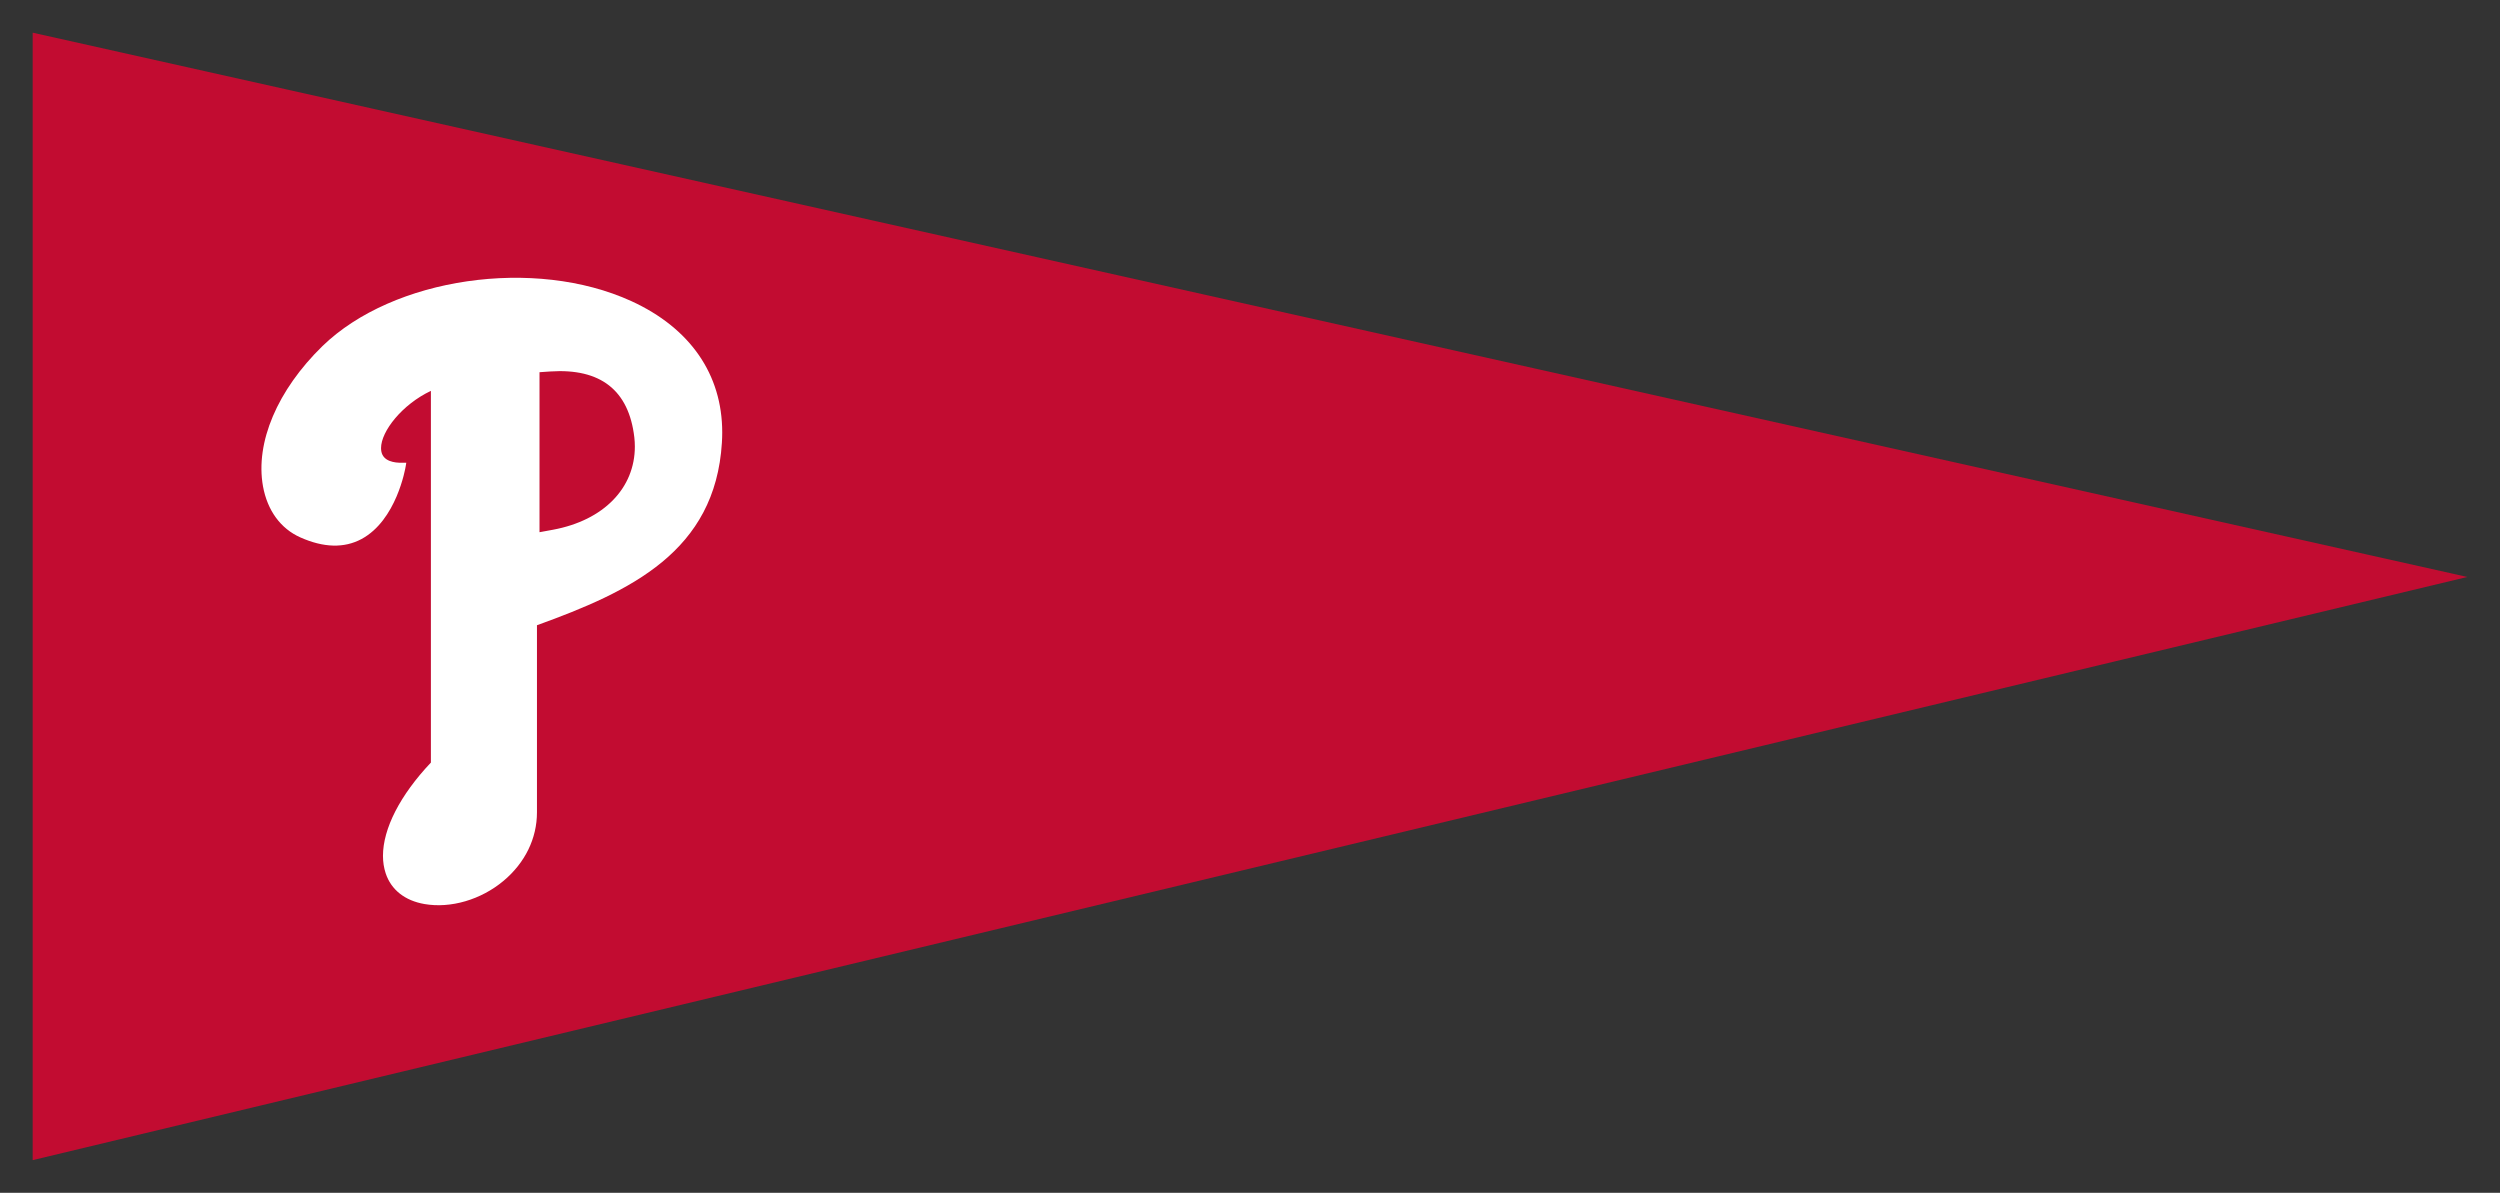<svg width="153" height="73" viewBox="0 0 153 73" fill="none" xmlns="http://www.w3.org/2000/svg">
<rect x="0" y="0" width="153" height="73" fill="#333333" stroke="none"/>
<path d="M2 71V2L151 35.31L2 71Z" fill="#C20C31"/>
<path d="M38.637 18.428C32.719 15.724 24.064 16.982 19.736 21.179C16.974 23.874 15.614 27.082 16.095 29.761C16.363 31.242 17.174 32.352 18.382 32.889C19.806 33.525 21.066 33.556 22.122 32.99C24.266 31.84 24.808 28.668 24.829 28.533L24.865 28.319L24.645 28.321C24.119 28.335 23.464 28.227 23.342 27.647C23.328 27.574 23.32 27.501 23.32 27.424C23.32 26.392 24.614 24.752 26.371 23.921V46.669C24.48 48.669 23.438 50.716 23.438 52.377C23.438 52.758 23.494 53.116 23.604 53.448C23.935 54.452 24.779 55.121 25.98 55.328C27.585 55.606 29.438 55.062 30.814 53.91C32.136 52.803 32.862 51.314 32.862 49.715V38.264C38.606 36.189 43.77 33.751 44.18 27.096C44.194 26.882 44.2 26.672 44.2 26.462C44.2 22.915 42.245 20.079 38.637 18.428ZM33.853 32.418C33.853 32.418 33.294 32.519 33.018 32.571V22.779C33.236 22.762 33.677 22.734 33.677 22.734C36.752 22.529 38.484 23.881 38.821 26.765C38.842 26.953 38.853 27.141 38.853 27.327C38.853 29.871 36.947 31.841 33.853 32.418Z" fill="white"/>
</svg>
